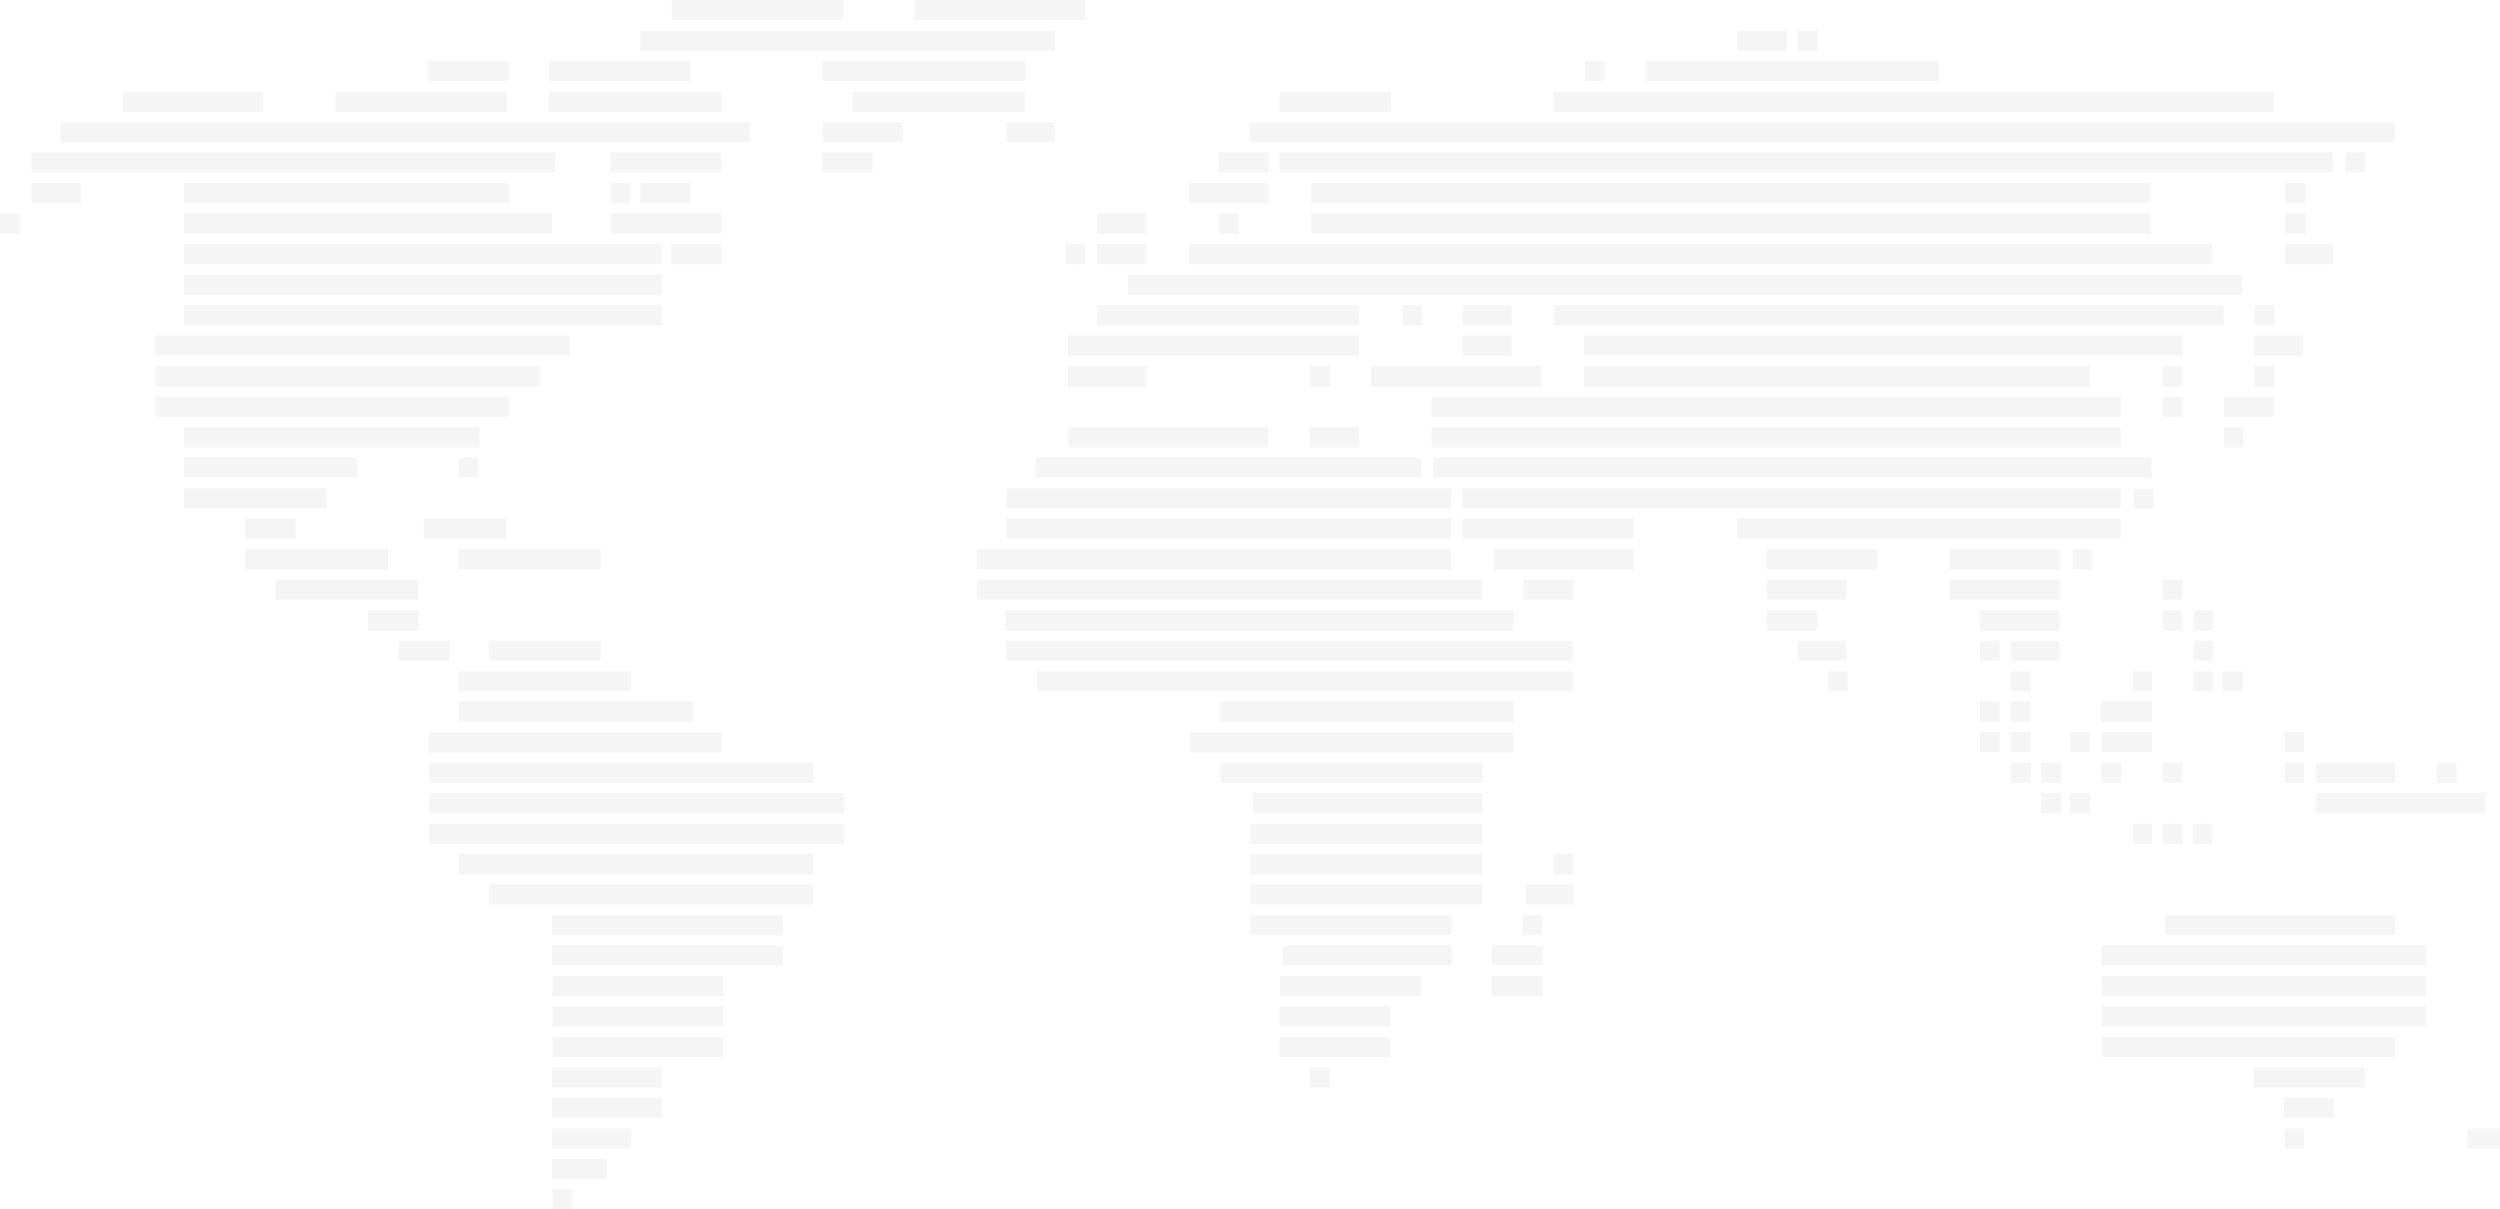 <svg height="283.3" width="585.7" xmlns="http://www.w3.org/2000/svg" viewBox="0 0 585.7 283.3" fill="#CCCC" opacity="0.2">    <g>        <path class="st1" d="M126.4,85.8h-90v4.7h90V85.8z"/>        <path class="st1" d="M133.5,78.6H36.3v4.7h97.2V78.6z"/>        <path class="st1" d="M155.1,71.5h-112v4.7h112V71.5z"/>        <path class="st1" d="M318.4,71.5H257v4.7h61.4V71.5z"/>        <path class="st1" d="M354.2,71.5h-11.4v4.7h11.4V71.5z"/>        <path class="st1" d="M333.2,71.5h-4.6v4.7h4.6V71.5z"/>        <path class="st1" d="M155.1,64.3h-112V69h112V64.3z"/>        <path class="st1" d="M155.1,57.2h-112v4.7h112V57.2z"/>        <path class="st1" d="M168.9,57.2h-11.6v4.7h11.6V57.2z"/>        <path class="st1" d="M268.6,57.2H257v4.7h11.6V57.2z"/>        <path class="st1" d="M254.3,57.2h-4.6v4.7h4.6V57.2z"/>        <path class="st1" d="M129.3,50H43.1v4.7h86.2V50z"/>        <path class="st1" d="M4.6,50H0v4.7h4.6V50z"/>        <path class="st1" d="M168.9,50H143v4.7h25.9V50z"/>        <path class="st1" d="M119.2,42.9H43.1v4.7h76.1V42.9z"/>        <path class="st1" d="M18.9,42.9H7.4v4.7h11.5V42.9z"/>        <path class="st1" d="M147.7,42.9H143v4.7h4.6v-4.7H147.7z"/>        <path class="st1" d="M161.8,42.9H150v4.7h11.7v-4.7H161.8z"/>        <path class="st1" d="M297.2,42.9h-18.7v4.7h18.7V42.9z"/>        <path class="st1" d="M130.1,35.7H7.4v4.7h122.7V35.7z"/>        <path class="st1" d="M168.9,35.7H143v4.7h25.9V35.7z"/>        <path class="st1" d="M204.4,35.7h-11.7v4.7h11.7V35.7z"/>        <path class="st1" d="M297.2,35.7h-11.7v4.7h11.7V35.7z"/>        <path class="st1" d="M554.1,35.7h-4.6v4.7h4.6V35.7z"/>        <path class="st1" d="M175.7,28.6H14.3v4.7h161.4V28.6z"/>        <path class="st1" d="M211.6,28.6h-18.8v4.7h18.8V28.6z"/>        <path class="st1" d="M247.2,28.6h-11.4v4.7h11.4V28.6z"/>        <path class="st1" d="M521,71.5H364v4.7h157V71.5z"/>        <path class="st1" d="M532.8,71.5h-4.6v4.7h4.6V71.5z"/>        <path class="st1" d="M525.3,64.3h-261V69h260.9v-4.7H525.3z"/>        <path class="st1" d="M518.2,57.2H278.5v4.7h239.7V57.2z"/>        <path class="st1" d="M503.8,50H307.2v4.7h196.6L503.8,50L503.8,50z"/>        <path class="st1" d="M268.6,50H257v4.7h11.6V50z"/>        <path class="st1" d="M290.2,50h-4.6v4.7h4.6V50z"/>        <path class="st1" d="M503.8,42.9H307.2v4.7h196.6L503.8,42.9L503.8,42.9z"/>        <path class="st1" d="M546.7,57.2h-11.3v4.7h11.3V57.2z"/>        <path class="st1" d="M540,50h-4.6v4.7h4.6V50z"/>        <path class="st1" d="M540,42.9h-4.6v4.7h4.6V42.9z"/>        <path class="st1" d="M546.7,35.7H299.8v4.7h246.8v-4.7H546.7z"/>        <path class="st1" d="M561.1,28.6H292.8v4.7H561v-4.7H561.1z"/>        <path class="st1" d="M61.7,21.5h-33v4.7h33V21.5z"/>        <path class="st1" d="M118.7,21.5H78.6v4.7h40.1L118.7,21.5L118.7,21.5z"/>        <path class="st1" d="M168.9,21.5h-40.3v4.7h40.3V21.5z"/>        <path class="st1" d="M240.1,21.5h-40.3v4.7h40.3V21.5z"/>        <path class="st1" d="M325.9,21.5h-26.1v4.7h26.1V21.5z"/>        <path class="st1" d="M532.7,21.5H364v4.7h168.7V21.5z"/>        <path class="st1" d="M119.2,14.3h-19V19h19V14.3z"/>        <path class="st1" d="M161.7,14.3h-33.2V19h33.2V14.3z"/>        <path class="st1" d="M240.1,14.3h-47.3V19h47.3V14.3z"/>        <path class="st1" d="M454.2,14.3h-68.7V19h68.7V14.3z"/>        <path class="st1" d="M375.9,14.3h-4.6V19h4.6V14.3z"/>        <path class="st1" d="M247.2,7.2H150v4.7h97.2V7.2z"/>        <path class="st1" d="M418.6,7.2H407v4.7h11.6V7.2z"/>        <path class="st1" d="M425.8,7.2h-4.6v4.7h4.6V7.2z"/>        <path class="st1" d="M254.3,0h-40.1v4.7h40.1V0z"/>        <path class="st1" d="M197.5,0h-40.1v4.7h40.1V0z"/>        <path class="st1" d="M119.2,92.9H36.4v4.7h82.8V92.9z"/>        <path class="st1" d="M496.9,92.9H335.4v4.7h161.4v-4.7H496.9z"/>        <path class="st1" d="M532.7,92.9H521v4.7h11.7V92.9z"/>        <path class="st1" d="M511.3,92.9h-4.6v4.7h4.6V92.9z"/>        <path class="st1" d="M112.4,100.1H43.1v4.7h69.3V100.1z"/>        <path class="st1" d="M268.6,85.8h-18.4v4.7h18.4V85.8z"/>        <path class="st1" d="M311.7,85.8H307v4.7h4.6v-4.7H311.7z"/>        <path class="st1" d="M511.3,85.8h-4.6v4.7h4.6V85.8z"/>        <path class="st1" d="M532.8,85.8h-4.6v4.7h4.6V85.8z"/>        <path class="st1" d="M361.2,85.8h-40v4.7h40V85.8z"/>        <path class="st1" d="M489.6,85.8H371.1v4.7h118.5V85.8z"/>        <path class="st1" d="M318.4,78.6h-68.2v4.7h68.2L318.4,78.6L318.4,78.6z"/>        <path class="st1" d="M354.2,78.6h-11.4v4.7h11.4V78.6z"/>        <path class="st1" d="M511.3,78.6H371.1v4.7h140.2V78.6z"/>        <path class="st1" d="M539.6,78.6h-11.5v4.7h11.5V78.6z"/>        <path class="st1" d="M297.1,100.1h-46.8v4.7h46.8V100.1z"/>        <path class="st1" d="M318.4,100.1h-11.6v4.7h11.6V100.1z"/>        <path class="st1" d="M496.9,100.1H335.4v4.7h161.4v-4.7H496.9z"/>        <path class="st1" d="M525.7,100.1H521v4.7h4.6v-4.7H525.7z"/>        <path class="st1" d="M83.7,107.2H43.1v4.7h40.6V107.2z"/>        <path class="st1" d="M112,107.2h-4.6v4.7h4.6V107.2z"/>        <path class="st1" d="M333,107.2h-90.4v4.7H333V107.2z"/>        <path class="st1" d="M504.2,107.2H335.7v4.7h168.4v-4.7H504.2z"/>        <path class="st1" d="M76.5,114.4H43.1v4.7h33.4V114.4z"/>        <path class="st1" d="M340,114.4H235.8v4.7H340V114.4z"/>        <path class="st1" d="M496.9,114.4H342.7v4.7h154.1v-4.7H496.9z"/>        <path class="st1" d="M504.5,114.5h-4.6v4.7h4.6V114.5z"/>        <path class="st1" d="M69.3,121.5H57.5v4.7h11.8V121.5z"/>        <path class="st1" d="M118.6,121.5H99.3v4.7h19.3V121.5z"/>        <path class="st1" d="M340,121.5H235.8v4.7H340V121.5z"/>        <path class="st1" d="M382.7,121.5h-39.9v4.7h39.9V121.5z"/>        <path class="st1" d="M496.9,121.5H407v4.7h89.8v-4.7H496.9z"/>        <path class="st1" d="M140.7,150.1h-26.2v4.7h26.2V150.1z"/>        <path class="st1" d="M105.2,150.1H93.4v4.7h11.8V150.1z"/>        <path class="st1" d="M147.9,157.3h-40.6v4.7h40.6V157.3z"/>        <path class="st1" d="M162.3,164.4h-54.9v4.7h54.9L162.3,164.4L162.3,164.4z"/>        <path class="st1" d="M169,171.6h-68.5v4.7H169V171.6z"/>        <path class="st1" d="M190.6,178.7h-90v4.7h90V178.7z"/>        <path class="st1" d="M197.8,185.8h-97.2v4.7h97.2V185.8z"/>        <path class="st1" d="M197.8,193h-97.2v4.7h97.2V193z"/>        <path class="st1" d="M190.6,200.1h-83.2v4.7h83.2V200.1z"/>        <path class="st1" d="M190.6,207.2h-76.1v4.7h76.1V207.2z"/>        <path class="st1" d="M183.4,214.4h-54.1v4.7h54.1V214.4z"/>        <path class="st1" d="M183.4,221.5h-54.1v4.7h54.1V221.5z"/>        <path class="st1" d="M169.5,228.7h-40.1v4.7h40.1V228.7z"/>        <path class="st1" d="M169.5,235.8h-40.1v4.7h40.1V235.8z"/>        <path class="st1" d="M169.5,242.9h-40.1v4.7h40.1V242.9z"/>        <path class="st1" d="M155.1,250.1h-25.8v4.7h25.8V250.1z"/>        <path class="st1" d="M155.1,257.2h-25.8v4.7h25.8V257.2z"/>        <path class="st1" d="M147.9,264.4h-18.6v4.7h18.6V264.4z"/>        <path class="st1" d="M546.8,257.2h-11.7v4.7h11.7V257.2z"/>        <path class="st1" d="M539.8,264.4h-4.6v4.7h4.6V264.4z"/>        <path class="st1" d="M585.7,264.4h-7.6v4.7h7.6V264.4z"/>        <path class="st1" d="M142.2,271.5h-12.9v4.7h12.9V271.5z"/>        <path class="st1" d="M134,278.6h-4.6v4.7h4.6V278.6z"/>        <path class="st1" d="M368.5,150.1H235.8v4.7h132.7V150.1z"/>        <path class="st1" d="M432.6,150.1h-11.4v4.7h11.4V150.1z"/>        <path class="st1" d="M482.5,150.1h-11.4v4.7h11.4V150.1z"/>        <path class="st1" d="M468.5,150.1h-4.6v4.7h4.6V150.1z"/>        <path class="st1" d="M518.5,150.1h-4.6v4.7h4.6V150.1z"/>        <path class="st1" d="M368.5,157.3H242.9v4.7h125.6V157.3z"/>        <path class="st1" d="M432.9,157.3h-4.6v4.7h4.6V157.3z"/>        <path class="st1" d="M475.7,157.3h-4.6v4.7h4.6V157.3z"/>        <path class="st1" d="M504.2,157.3h-4.6v4.7h4.6V157.3z"/>        <path class="st1" d="M518.5,157.3h-4.6v4.7h4.6V157.3z"/>        <path class="st1" d="M525.4,157.3h-4.6v4.7h4.6V157.3z"/>        <path class="st1" d="M354.5,164.4h-68.6v4.7h68.6V164.4z"/>        <path class="st1" d="M475.7,164.4h-4.6v4.7h4.6V164.4z"/>        <path class="st1" d="M504.2,164.4h-12v4.7h12V164.4z"/>        <path class="st1" d="M468.5,164.4h-4.6v4.7h4.6V164.4z"/>        <path class="st1" d="M354.5,171.6h-75.7v4.7h75.7V171.6z"/>        <path class="st1" d="M471.1,176.2h4.6v-4.7h-4.6V176.2z"/>        <path class="st1" d="M485,176.2h4.6v-4.7H485V176.2z"/>        <path class="st1" d="M535.2,176.2h4.6v-4.7h-4.6V176.2z"/>        <path class="st1" d="M492.4,176.2h11.8v-4.7h-11.8V176.2z"/>        <path class="st1" d="M463.9,176.2h4.6v-4.7h-4.6V176.2z"/>        <path class="st1" d="M347.3,178.7h-61.4v4.7h61.4V178.7z"/>        <path class="st1" d="M475.8,178.7h-4.6v4.7h4.6V178.7z"/>        <path class="st1" d="M482.8,178.7h-4.6v4.7h4.6V178.7z"/>        <path class="st1" d="M496.9,178.7h-4.6v4.7h4.6V178.7z"/>        <path class="st1" d="M511.3,178.7h-4.6v4.7h4.6V178.7z"/>        <path class="st1" d="M539.8,178.7h-4.6v4.7h4.6V178.7z"/>        <path class="st1" d="M575.5,178.7h-4.6v4.7h4.6V178.7z"/>        <path class="st1" d="M561.2,178.7h-18.6v4.7h18.6V178.7z"/>        <path class="st1" d="M347.3,185.8h-53.8v4.7h53.8V185.8z"/>        <path class="st1" d="M489.6,185.8H485v4.7h4.6V185.8z"/>        <path class="st1" d="M482.8,185.8h-4.6v4.7h4.6V185.8z"/>        <path class="st1" d="M582.2,185.8h-39.7v4.7h39.7V185.8z"/>        <path class="st1" d="M347.3,193h-54.4v4.7h54.4V193z"/>        <path class="st1" d="M518.3,193h-4.6v4.7h4.6V193z"/>        <path class="st1" d="M511.3,193h-4.6v4.7h4.6V193z"/>        <path class="st1" d="M504.2,193h-4.6v4.7h4.6V193z"/>        <path class="st1" d="M347.3,200.1h-54.4v4.7h54.4V200.1z"/>        <path class="st1" d="M368.5,200.1h-4.6v4.7h4.6V200.1z"/>        <path class="st1" d="M347.3,207.2h-54.4v4.7h54.4V207.2z"/>        <path class="st1" d="M368.7,207.2h-11.3v4.7h11.3V207.2z"/>        <path class="st1" d="M340.1,214.4h-47.2v4.7h47.2V214.4z"/>        <path class="st1" d="M561.2,214.4h-53.9v4.7h53.9V214.4z"/>        <path class="st1" d="M361.3,214.4h-4.6v4.7h4.6V214.4z"/>        <path class="st1" d="M340.1,221.5h-39.6v4.7h39.6V221.5z"/>        <path class="st1" d="M361.4,221.5h-11.9v4.7h11.9V221.5z"/>        <path class="st1" d="M568.3,221.5h-75.9v4.7h75.9V221.5z"/>        <path class="st1" d="M332.9,228.7h-33v4.7h33V228.7z"/>        <path class="st1" d="M361.4,228.7h-11.9v4.7h11.9V228.7z"/>        <path class="st1" d="M325.7,235.8h-25.9v4.7h25.9V235.8z"/>        <path class="st1" d="M325.7,242.9h-25.9v4.7h25.9V242.9z"/>        <path class="st1" d="M311.4,250.1h-4.6v4.7h4.6V250.1z"/>        <path class="st1" d="M568.3,228.7h-75.8v4.7h75.8V228.7z"/>        <path class="st1" d="M568.3,235.8h-75.8v4.7h75.8V235.8z"/>        <path class="st1" d="M561.2,242.9h-68.7v4.7h68.7V242.9z"/>        <path class="st1" d="M554,250.1h-26v4.7h26V250.1z"/>        <path class="st1" d="M90.9,128.7H57.5v4.7h33.4V128.7z"/>        <path class="st1" d="M140.7,128.7h-33.4v4.7h33.4L140.7,128.7L140.7,128.7z"/>        <path class="st1" d="M340,128.7H228.8v4.7H340V128.7z"/>        <path class="st1" d="M382.7,128.7H350v4.7h32.7V128.7z"/>        <path class="st1" d="M439.8,128.7H414v4.7h25.8V128.7z"/>        <path class="st1" d="M482.5,128.7h-25.7v4.7h25.7V128.7z"/>        <path class="st1" d="M490.2,128.7h-4.6v4.7h4.6V128.7z"/>        <path class="st1" d="M98,135.8H64.6v4.7H98V135.8z"/>        <path class="st1" d="M347.3,135.8H228.8v4.7h118.4v-4.7H347.3z"/>        <path class="st1" d="M368.5,135.8h-11.6v4.7h11.6V135.8z"/>        <path class="st1" d="M432.6,135.8H414v4.7h18.6V135.8z"/>        <path class="st1" d="M482.5,135.8h-25.7v4.7h25.7V135.8z"/>        <path class="st1" d="M511.3,135.8h-4.6v4.7h4.6V135.8z"/>        <path class="st1" d="M98,143H86.2v4.7H98V143z"/>        <path class="st1" d="M354.5,143H235.6v4.7h118.9V143z"/>        <path class="st1" d="M425.8,143H414v4.7h11.8V143z"/>        <path class="st1" d="M482.5,143h-18.7v4.7h18.7V143z"/>        <path class="st1" d="M511.3,143h-4.6v4.7h4.6V143z"/>        <path class="st1" d="M518.5,143h-4.6v4.7h4.6V143z"/>    </g></svg>